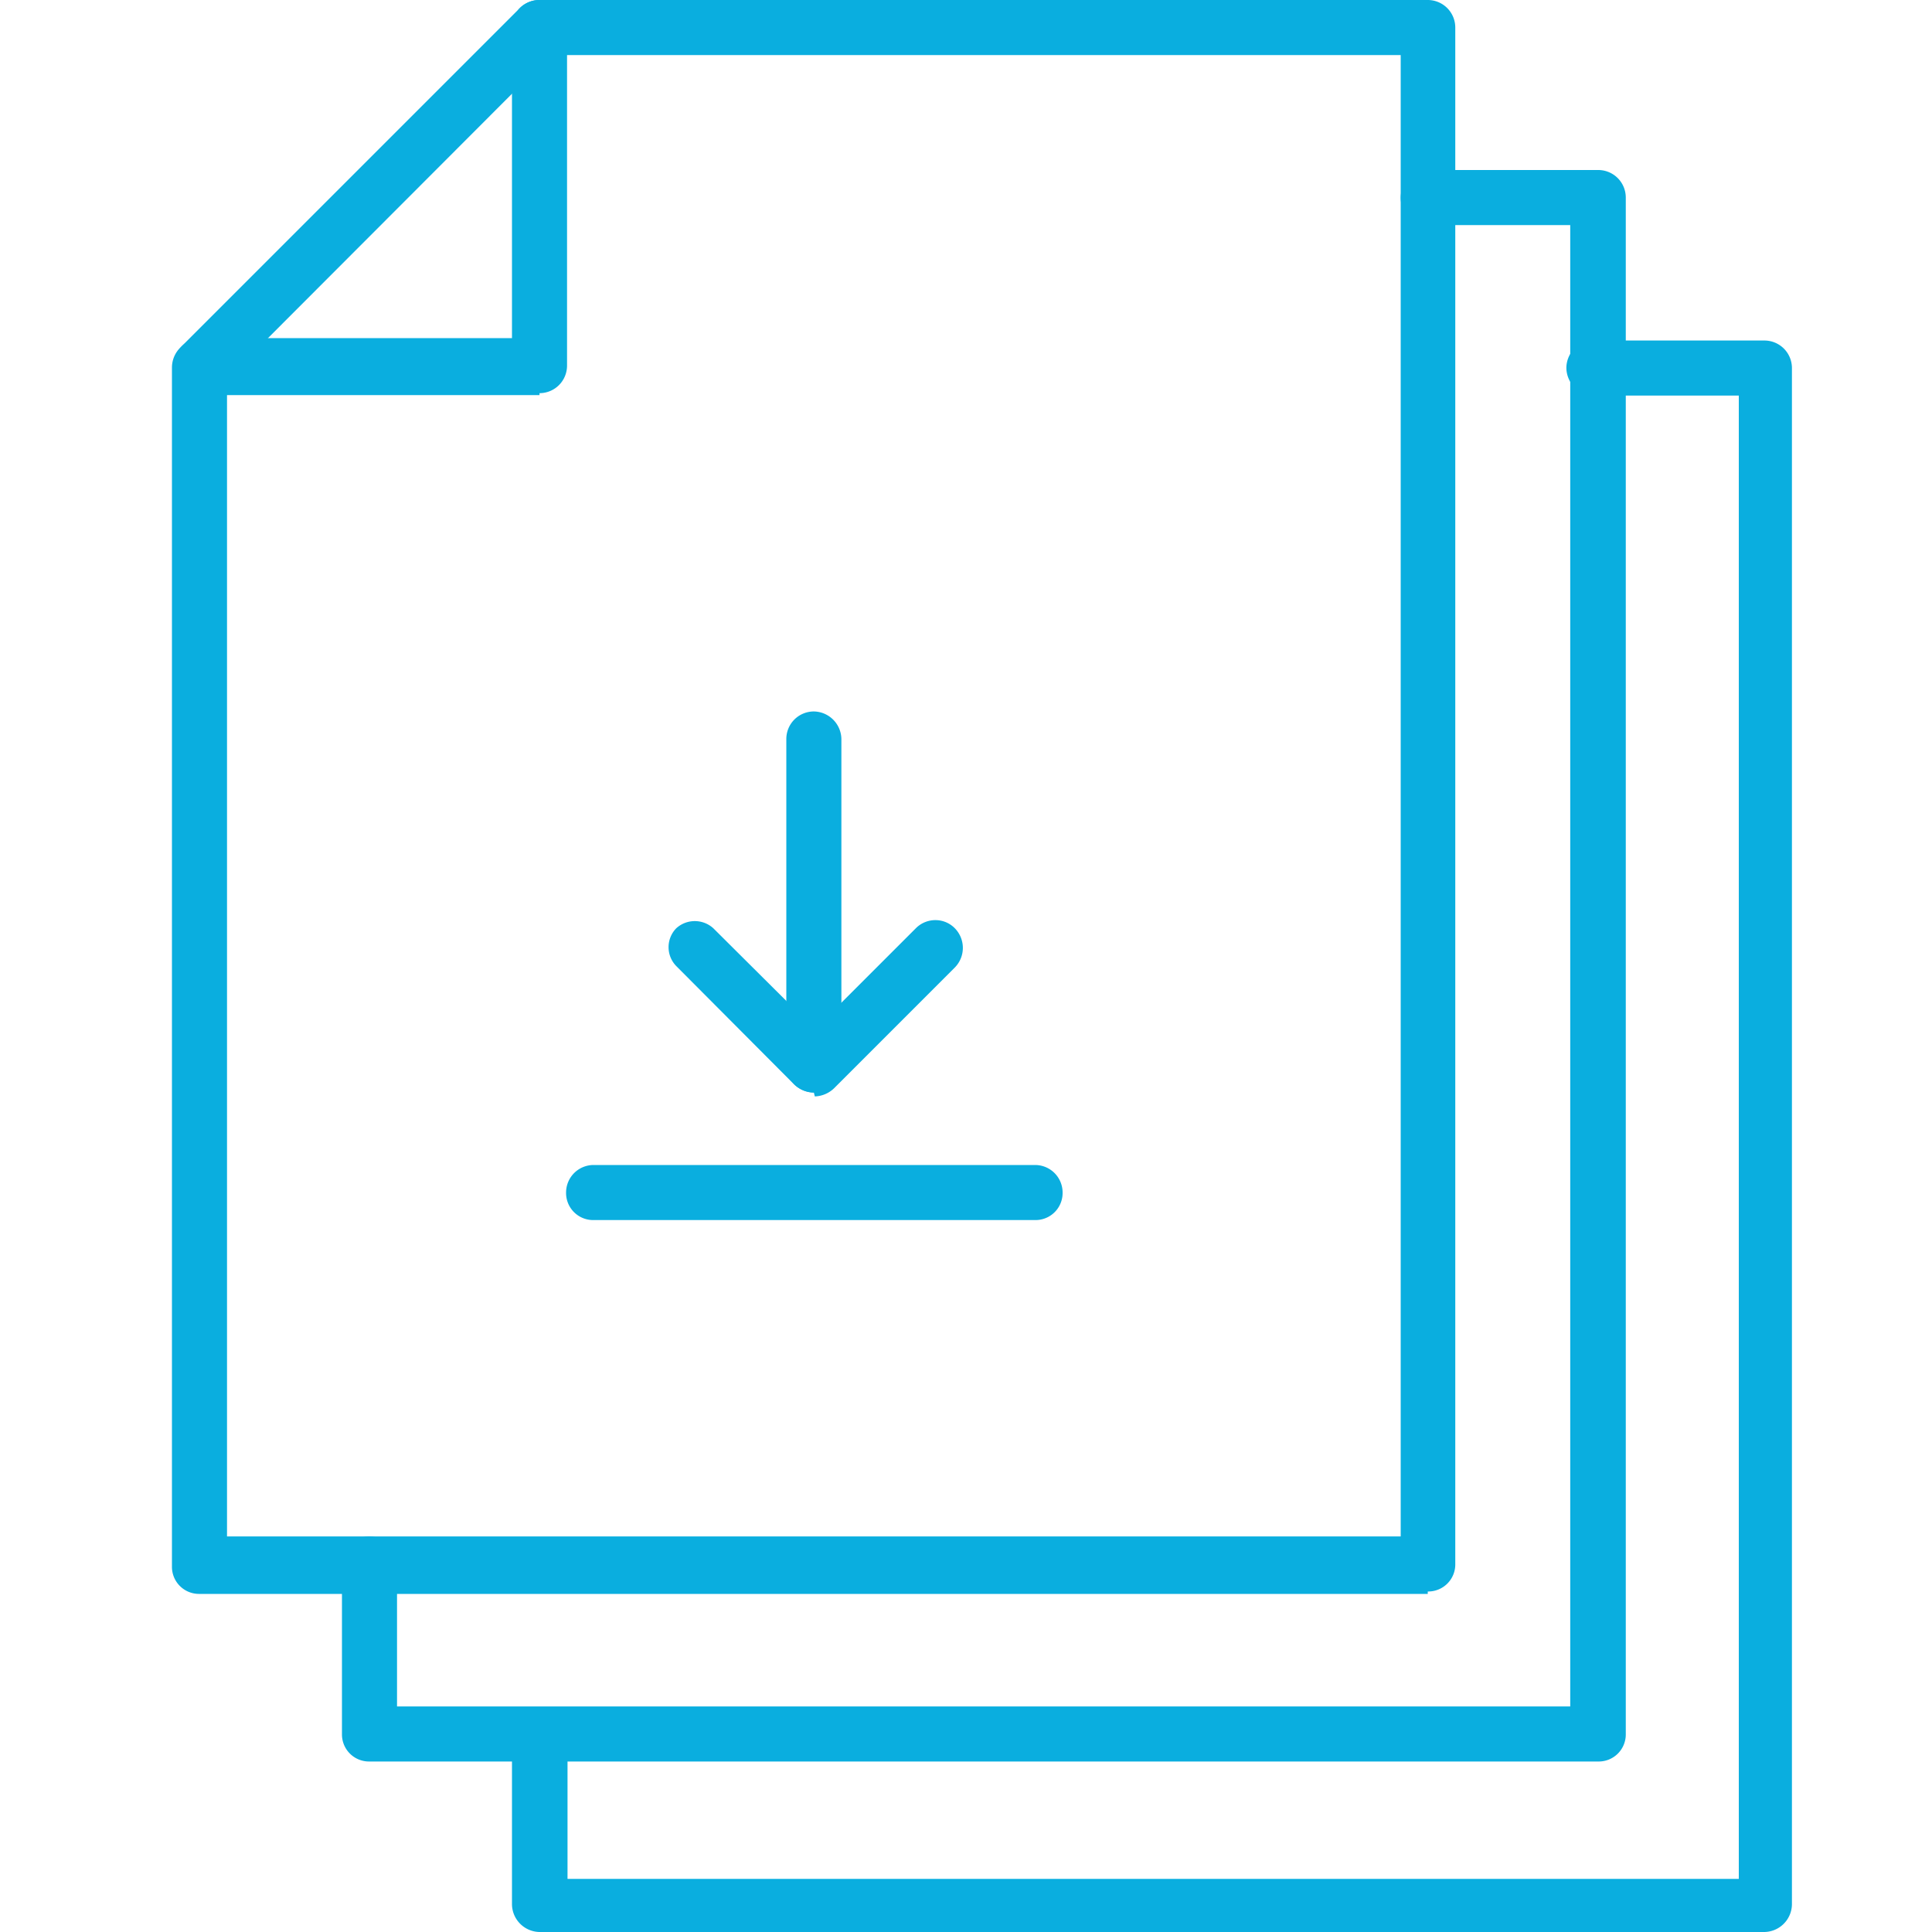 <svg id="Слой_1" data-name="Слой 1" xmlns="http://www.w3.org/2000/svg" xmlns:xlink="http://www.w3.org/1999/xlink" viewBox="0 0 40 40"><defs><style>.cls-1{fill:none;}.cls-2{clip-path:url(#clip-path);}.cls-3{fill:#0aaedf;}</style><clipPath id="clip-path"><rect class="cls-1" x="3.49" width="33.75" height="40"/></clipPath></defs><title>файлы</title><g class="cls-2"><path class="cls-3" d="M29.56,33H4.13a.56.56,0,0,1-.57-.57V7.61a.58.58,0,0,1,.16-.4l7-7A.58.58,0,0,1,11.17,0H29.56a.57.57,0,0,1,.57.57V32.38a.56.56,0,0,1-.57.57ZM4.7,31.81H29V1.14H11.4L4.7,7.85Zm0,0"/></g><path class="cls-3" d="M33.08,36.47H7.65a.56.56,0,0,1-.57-.57V32.38a.57.57,0,0,1,.57-.57.58.58,0,0,1,.57.57v2.95H32.51V4.66H29.56A.57.57,0,0,1,29,4.09a.58.58,0,0,1,.57-.57h3.52a.57.57,0,0,1,.57.57V35.9a.56.56,0,0,1-.57.57Zm0,0"/><path class="cls-3" d="M36.61,40H11.17a.58.58,0,0,1-.57-.57V35.9a.58.58,0,0,1,1.15,0v3H36V8.19h-3a.58.58,0,0,1-.57-.57.57.57,0,0,1,.57-.57h3.53a.57.57,0,0,1,.57.57V39.43a.58.58,0,0,1-.57.57Zm0,0"/><path class="cls-3" d="M11.17,8.18h-7a.56.56,0,0,1-.57-.57A.57.57,0,0,1,4.13,7H10.6V.57A.57.57,0,0,1,11.17,0a.58.58,0,0,1,.57.57v7a.57.57,0,0,1-.57.57Zm0,0"/><path class="cls-3" d="M16.85,22.62a.57.57,0,0,1-.57-.57V15.3a.57.57,0,0,1,.57-.57.58.58,0,0,1,.57.57v6.75a.58.58,0,0,1-.57.57Zm0,0"/><path class="cls-3" d="M16.85,22.62a.63.63,0,0,1-.41-.17L14,20a.56.56,0,0,1,0-.78.57.57,0,0,1,.77,0l2.1,2.09,2.09-2.09a.57.57,0,0,1,.41-.17.56.56,0,0,1,.4.17.58.58,0,0,1,0,.81l-2.5,2.5a.6.6,0,0,1-.4.17Zm0,0"/><path class="cls-3" d="M21.43,25.26H12.29a.56.56,0,0,1-.57-.57.57.57,0,0,1,.57-.57h9.14a.57.57,0,0,1,.57.57.56.56,0,0,1-.57.57Zm0,0"/></svg>